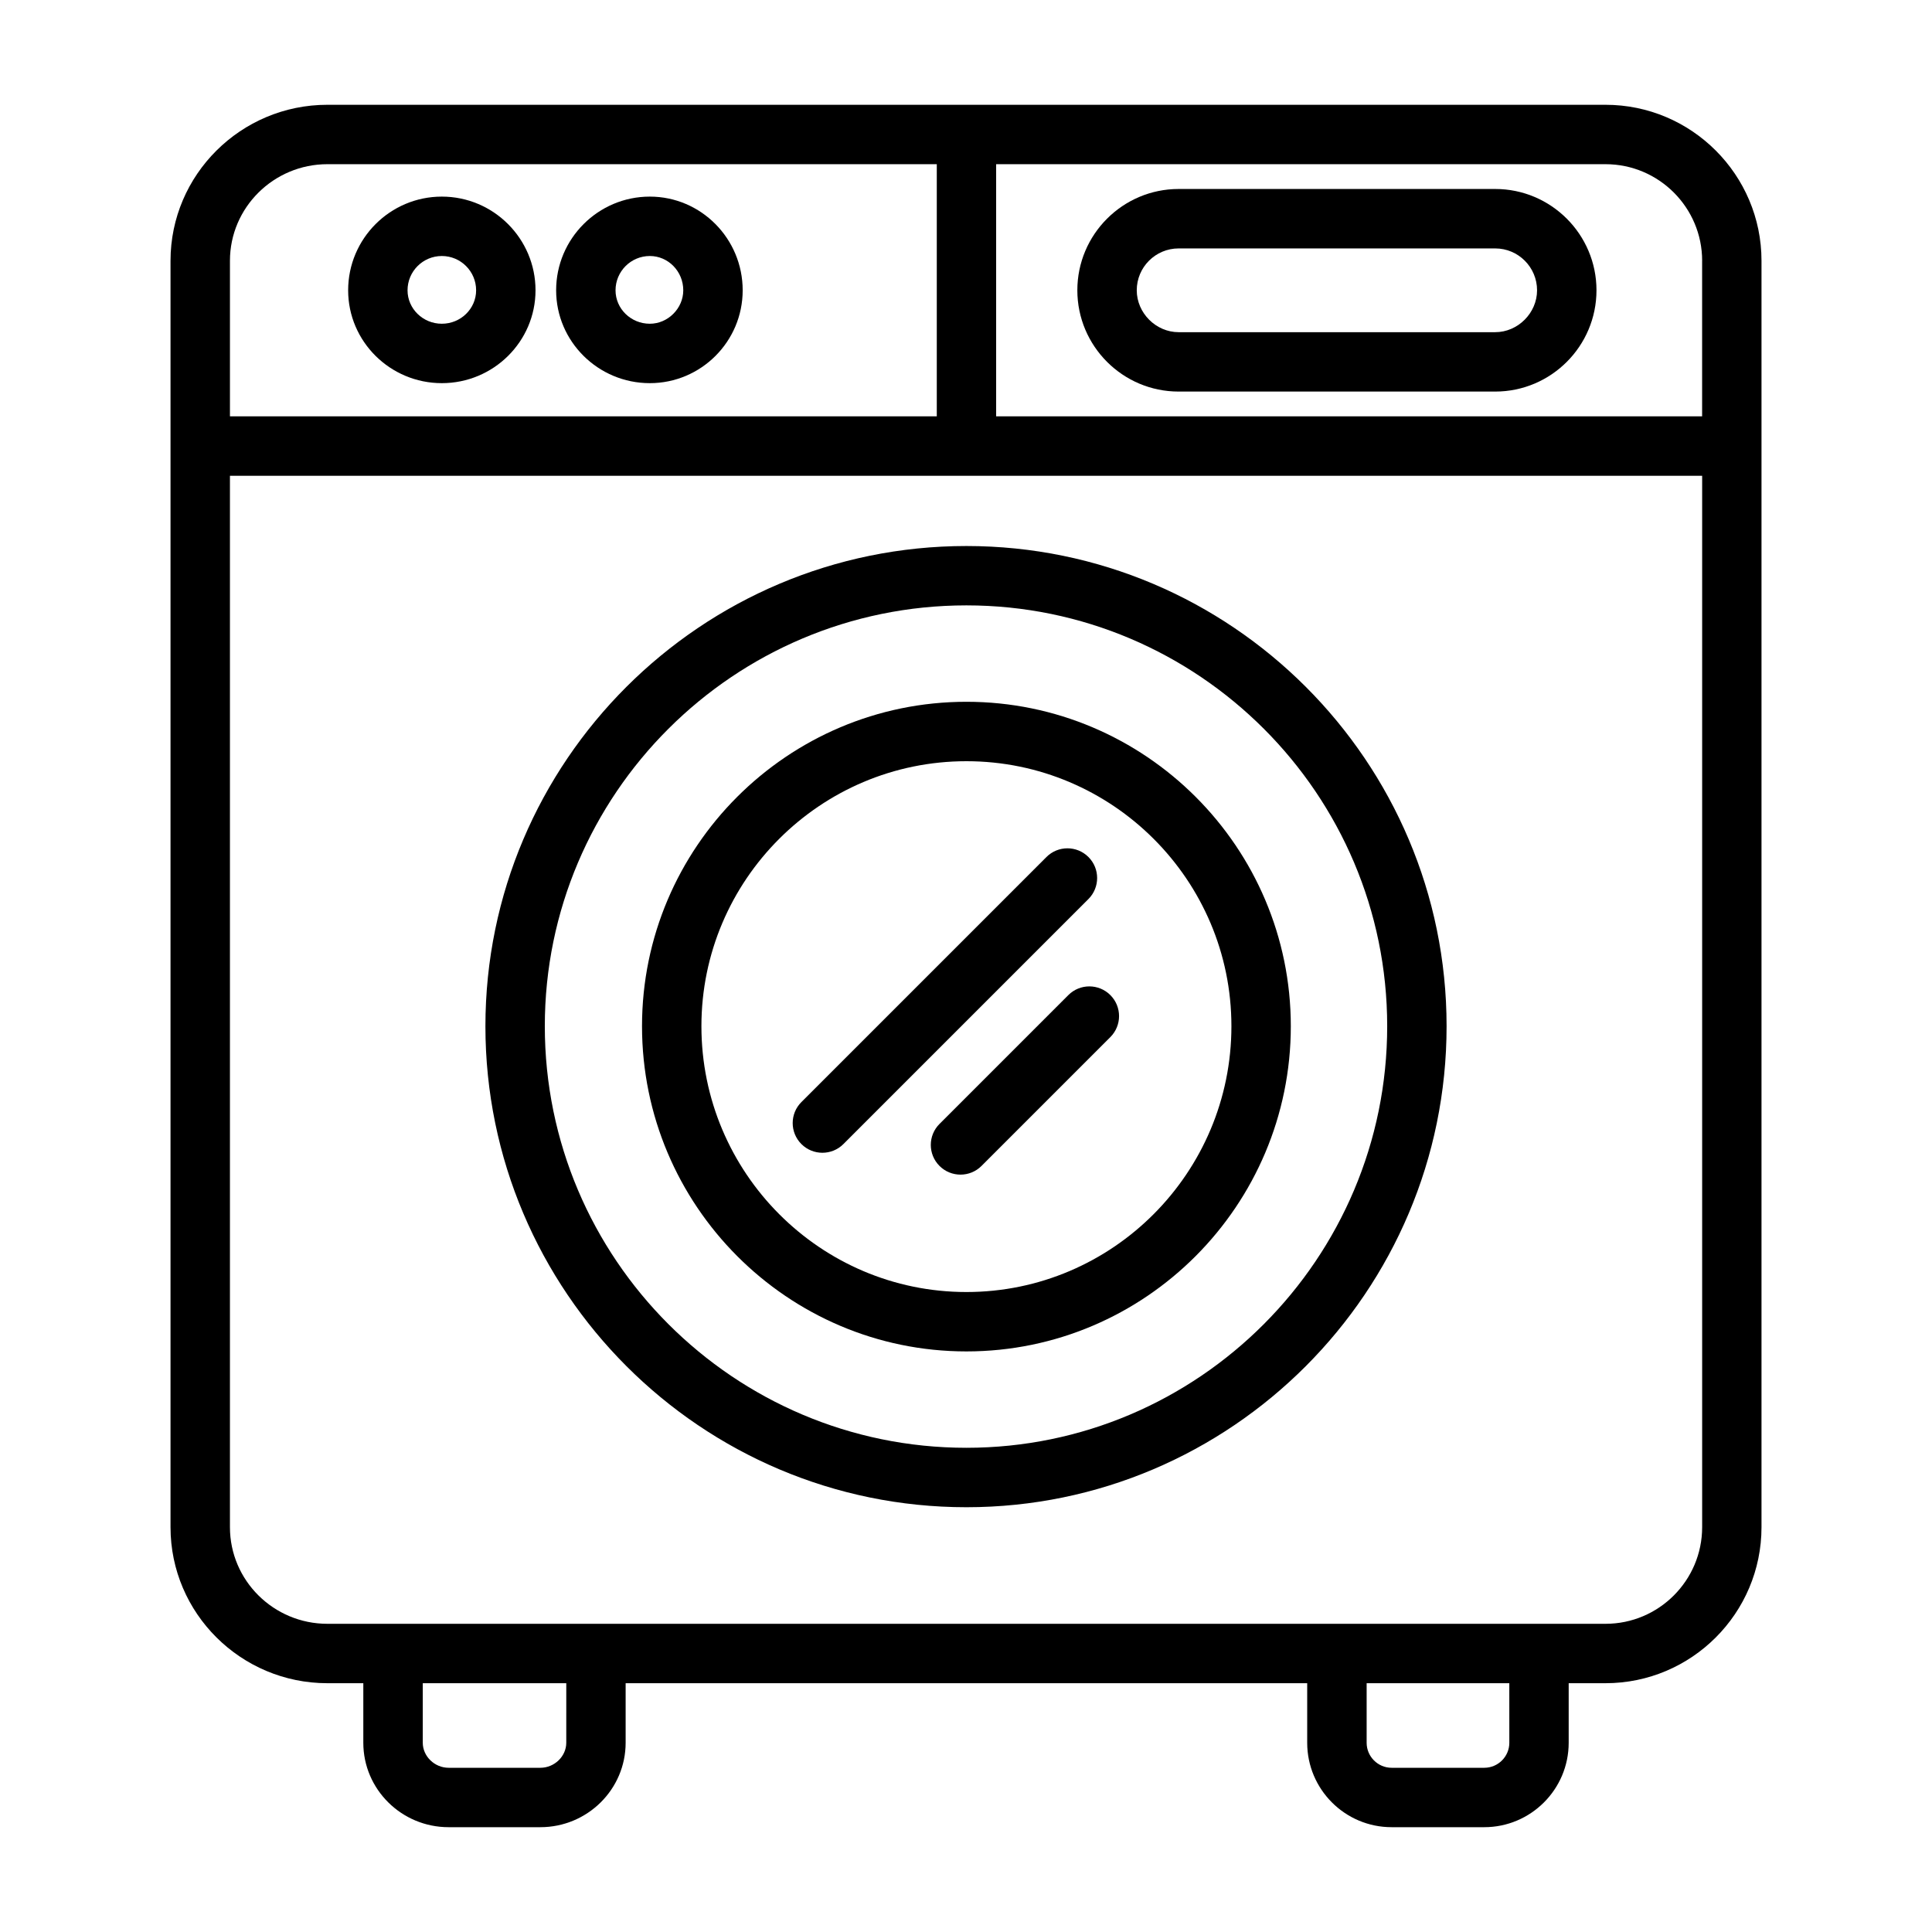 <?xml version="1.0" encoding="UTF-8"?>
<!-- Uploaded to: SVG Repo, www.svgrepo.com, Generator: SVG Repo Mixer Tools -->
<svg fill="#000000" width="800px" height="800px" version="1.1" viewBox="144 144 512 512" xmlns="http://www.w3.org/2000/svg">
 <g>
  <path d="m569.48 171.77h-338.73c-22.914 0-41.562 18.547-41.562 41.344v335.61c0 22.797 18.648 41.344 41.562 41.344h9.531v15.785c0 12.336 10.141 22.371 22.602 22.371h24.316c12.461 0 22.602-10.027 22.602-22.371v-15.785h180.62v15.785c0 12.336 10.027 22.371 22.371 22.371h24.547c12.336 0 22.379-10.027 22.379-22.371v-15.785h9.754c22.797 0 41.344-18.547 41.344-41.344v-335.61c0-22.797-18.555-41.344-41.344-41.344zm25.598 41.344v41.219h-187.09v-66.82h161.5c14.113 0 25.598 11.488 25.598 25.602zm-364.32-25.602h161.5v66.816l-187.32 0.004v-41.219c0-14.113 11.586-25.602 25.828-25.602zm63.309 418.34c0 3.59-3.133 6.629-6.856 6.629h-24.316c-3.723 0-6.856-3.039-6.856-6.629v-15.785h38.031zm249.92 0c0 3.652-2.977 6.629-6.637 6.629h-24.547c-3.652 0-6.629-2.977-6.629-6.629v-15.785h37.809zm25.5-31.527h-338.73c-14.242 0-25.82-11.484-25.82-25.602v-278.64h390.15v278.64c-0.008 14.117-11.492 25.602-25.605 25.602z"/>
  <path d="m400.11 288.7c-70.289 0-127.47 57.09-127.47 127.26 0 70.289 57.191 127.47 127.47 127.47 70.164 0 127.25-57.191 127.25-127.47 0-70.168-57.086-127.26-127.25-127.26zm0 238.98c-61.605 0-111.73-50.121-111.73-111.73 0-61.488 50.121-111.52 111.73-111.52 61.488 0 111.51 50.02 111.51 111.52 0 61.605-50.02 111.73-111.51 111.73z"/>
  <path d="m400.11 329.98c-47.398 0-85.969 38.566-85.969 85.969 0 47.523 38.566 86.191 85.969 86.191 47.406 0 85.969-38.668 85.969-86.191 0-47.402-38.562-85.969-85.969-85.969zm0 156.42c-38.723 0-70.227-31.605-70.227-70.445 0-38.723 31.504-70.227 70.227-70.227s70.227 31.504 70.227 70.227c0 38.848-31.504 70.445-70.227 70.445z"/>
  <path d="m261.09 245.54c13.688 0 24.828-11.035 24.828-24.609 0-13.688-11.141-24.828-24.828-24.828-13.691 0-24.828 11.137-24.828 24.828 0 13.57 11.137 24.609 24.828 24.609zm0-33.695c5.016 0 9.086 4.078 9.086 9.086 0 4.887-4.078 8.863-9.086 8.863-5.008 0-9.086-3.977-9.086-8.863 0-5.016 4.07-9.086 9.086-9.086z"/>
  <path d="m316.21 245.54c13.57 0 24.609-11.035 24.609-24.609 0-13.688-11.035-24.828-24.609-24.828-13.688 0-24.828 11.141-24.828 24.828 0 13.57 11.141 24.609 24.828 24.609zm0-33.695c4.887 0 8.863 4.078 8.863 9.086 0 4.801-4.062 8.863-8.863 8.863-5.016 0-9.086-3.977-9.086-8.863 0.004-5.016 4.074-9.086 9.086-9.086z"/>
  <path d="m456.35 247.77h83.898c14.801 0 26.836-12.043 26.836-26.844s-12.035-26.844-26.836-26.844h-83.898c-14.801 0-26.844 12.043-26.844 26.844s12.043 26.844 26.844 26.844zm0-37.934h83.898c6.117 0 11.09 4.977 11.09 11.098 0 6.016-5.086 11.098-11.09 11.098h-83.898c-6.023 0-11.098-5.086-11.098-11.098-0.004-6.125 4.973-11.098 11.098-11.098z"/>
  <path d="m432.45 371.12c-3.078-3.078-8.055-3.078-11.133 0l-64.938 64.938c-3.078 3.078-3.078 8.055 0 11.133 1.535 1.535 3.551 2.305 5.566 2.305s4.031-0.77 5.566-2.305l64.938-64.938c3.07-3.082 3.07-8.062 0-11.133z"/>
  <path d="m427.12 407.71-34.141 34.141c-3.078 3.078-3.078 8.055 0 11.133 1.535 1.535 3.551 2.305 5.566 2.305s4.031-0.77 5.566-2.305l34.141-34.141c3.078-3.078 3.078-8.055 0-11.133-3.078-3.078-8.062-3.07-11.133 0z"/>
 </g>
</svg>